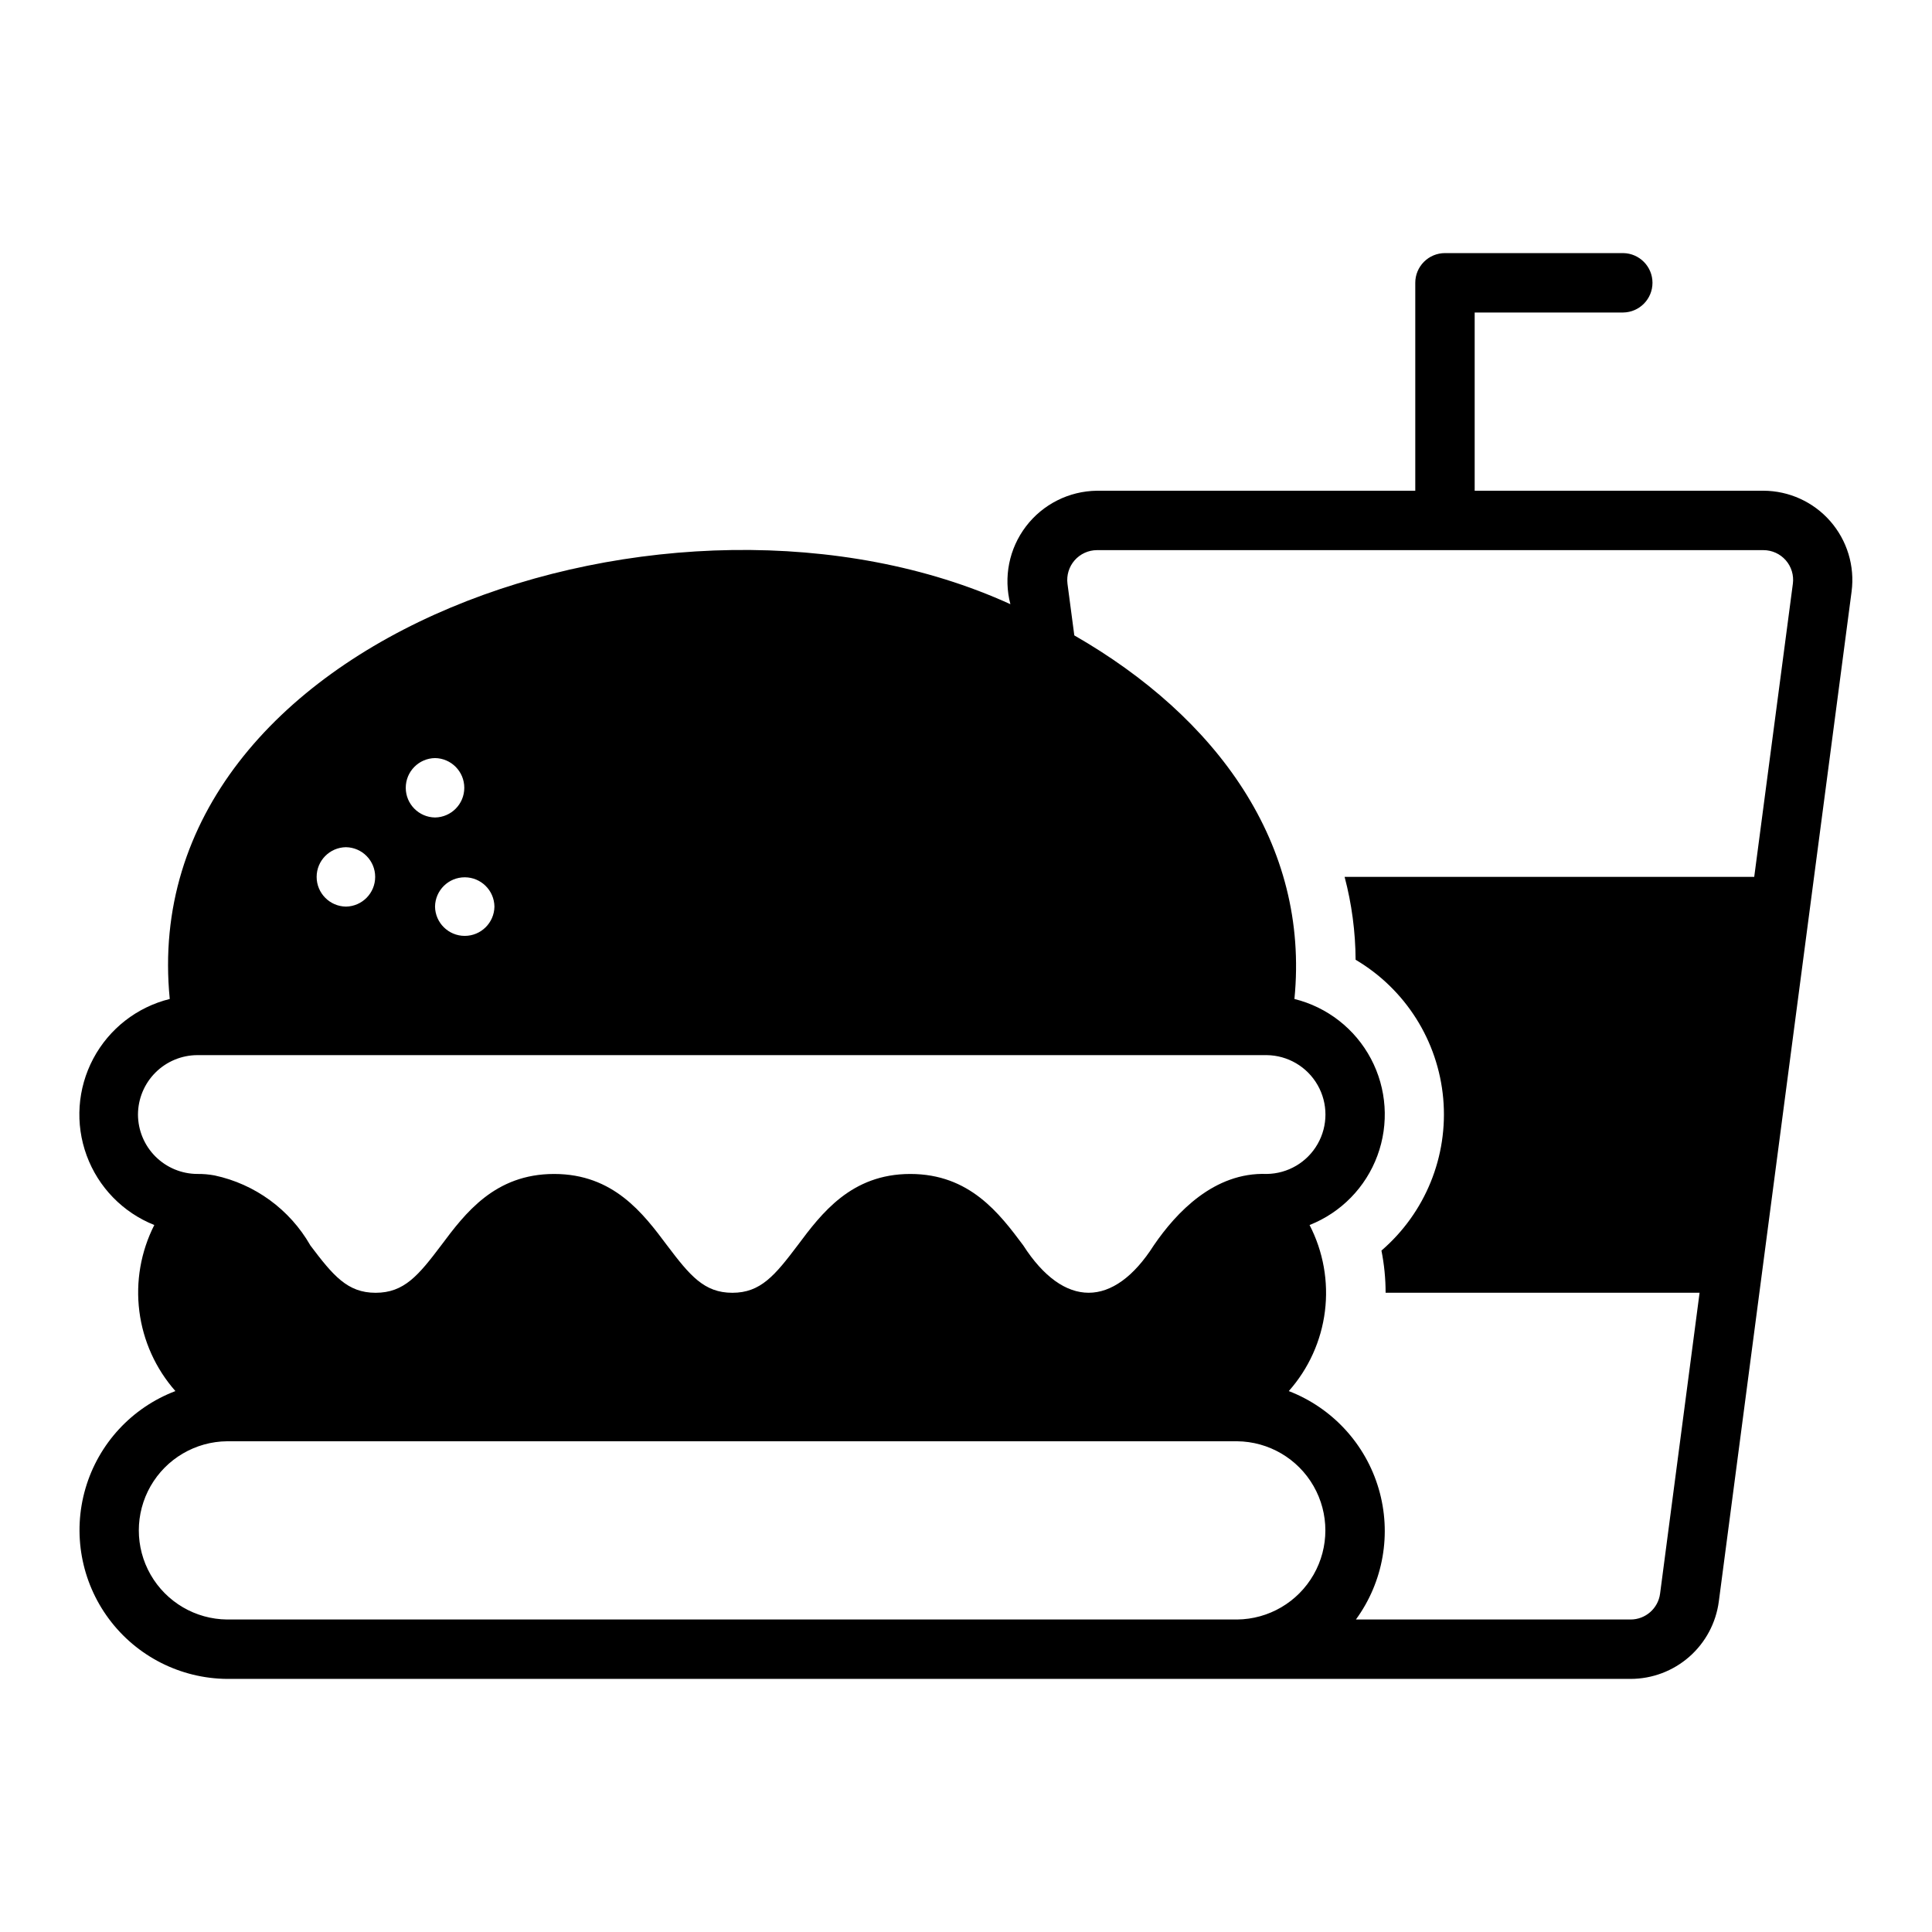 <?xml version="1.0" encoding="UTF-8"?>
<!-- Uploaded to: ICON Repo, www.iconrepo.com, Generator: ICON Repo Mixer Tools -->
<svg fill="#000000" width="800px" height="800px" version="1.1" viewBox="144 144 512 512" xmlns="http://www.w3.org/2000/svg">
 <path d="m611.32 274.05h-76.516v-47.234h39.359c4.305-0.059 7.762-3.566 7.762-7.871 0-4.305-3.457-7.812-7.762-7.871h-47.23c-2.09 0-4.09 0.828-5.566 2.305-1.477 1.477-2.309 3.481-2.305 5.566v55.105h-84.391c-7.379 0.094-14.309 3.578-18.781 9.453-4.473 5.871-5.996 13.477-4.125 20.617-89.051-40.629-232.28 8.18-222.78 104.62-8.699 2.152-16.07 7.906-20.273 15.82-4.199 7.914-4.84 17.242-1.75 25.652 3.086 8.414 9.605 15.113 17.93 18.43-3.582 7.055-4.961 15.016-3.965 22.863 0.996 7.844 4.324 15.211 9.555 21.145-11.551 4.391-20.371 13.945-23.832 25.805-3.461 11.859-1.16 24.656 6.211 34.57 7.371 9.918 18.965 15.801 31.316 15.902h371.95c5.727-0.004 11.254-2.094 15.555-5.871 4.305-3.781 7.082-8.996 7.824-14.672 10.438-79.438 24.723-188.23 35.188-267.65v-0.004c0.875-6.731-1.191-13.512-5.664-18.621-4.473-5.106-10.926-8.043-17.715-8.062zm-336.29 110.21c-0.062 4.301-3.57 7.758-7.871 7.758-4.305 0-7.809-3.457-7.871-7.758 0.059-4.305 3.566-7.766 7.871-7.766s7.812 3.461 7.871 7.766zm-15.742-39.359c4.301 0.062 7.754 3.57 7.754 7.871 0 4.305-3.453 7.809-7.754 7.871-4.305-0.062-7.758-3.566-7.758-7.871 0-4.301 3.453-7.809 7.758-7.871zm-23.617 23.617c4.301 0.062 7.758 3.57 7.754 7.871 0 4.301-3.453 7.809-7.754 7.871-4.301-0.062-7.758-3.57-7.758-7.871 0-4.305 3.457-7.809 7.758-7.871zm-55.105 70.848c0.012-4.172 1.676-8.172 4.625-11.121s6.949-4.613 11.121-4.625h283.39-0.004c5.582 0.066 10.711 3.082 13.48 7.926 2.773 4.844 2.773 10.793 0 15.637-2.769 4.848-7.898 7.859-13.48 7.926-13.938-0.512-23.992 10.242-29.914 18.895-10.68 16.793-23.863 16.781-34.637 0-6.297-8.422-14.168-18.891-29.914-18.891-15.664 0-23.539 10.469-29.836 18.895-6.062 8.031-9.84 12.594-17.32 12.594-7.477 0-11.258-4.566-17.32-12.594-6.297-8.422-14.168-18.895-29.914-18.895-15.742 0-23.617 10.469-29.914 18.895-6.062 8.031-9.84 12.594-17.398 12.594-7.477 0-11.258-4.566-17.32-12.594l0.012-0.004c-5.441-9.484-14.656-16.211-25.348-18.5-1.508-0.281-3.035-0.414-4.566-0.395-4.172-0.012-8.168-1.676-11.121-4.625-2.949-2.949-4.609-6.945-4.625-11.117zm291.27 133.82h-267.65c-8.383-0.078-16.098-4.598-20.27-11.871-4.172-7.277-4.168-16.215 0-23.492 4.172-7.273 11.887-11.793 20.27-11.871h267.65c8.387 0.078 16.102 4.598 20.27 11.871 4.172 7.277 4.172 16.219 0 23.492-4.168 7.273-11.883 11.793-20.27 11.871zm137.05-196.8h-108.55c1.895 7.168 2.871 14.547 2.914 21.961 13.215 7.801 21.859 21.492 23.219 36.777s-4.738 30.285-16.371 40.293c0.734 3.68 1.102 7.422 1.102 11.176h83.207l-10.469 79.742v0.004c-0.52 3.91-3.848 6.836-7.793 6.848h-72.816c7.289-9.984 9.523-22.793 6.035-34.656-3.484-11.863-12.293-21.426-23.824-25.879 5.254-5.922 8.594-13.293 9.578-21.148s-0.434-15.824-4.07-22.859c8.34-3.293 14.883-9.984 17.984-18.398 3.106-8.41 2.481-17.746-1.719-25.672-4.199-7.922-11.574-13.68-20.277-15.832 4.051-41.125-20.668-74.734-58.332-96.355l-1.812-13.699v0.004c-0.285-2.246 0.406-4.504 1.895-6.203 1.492-1.699 3.637-2.68 5.898-2.695h176.65c2.266 0.004 4.418 0.98 5.91 2.684 1.492 1.703 2.18 3.969 1.883 6.215z"/>
</svg>
